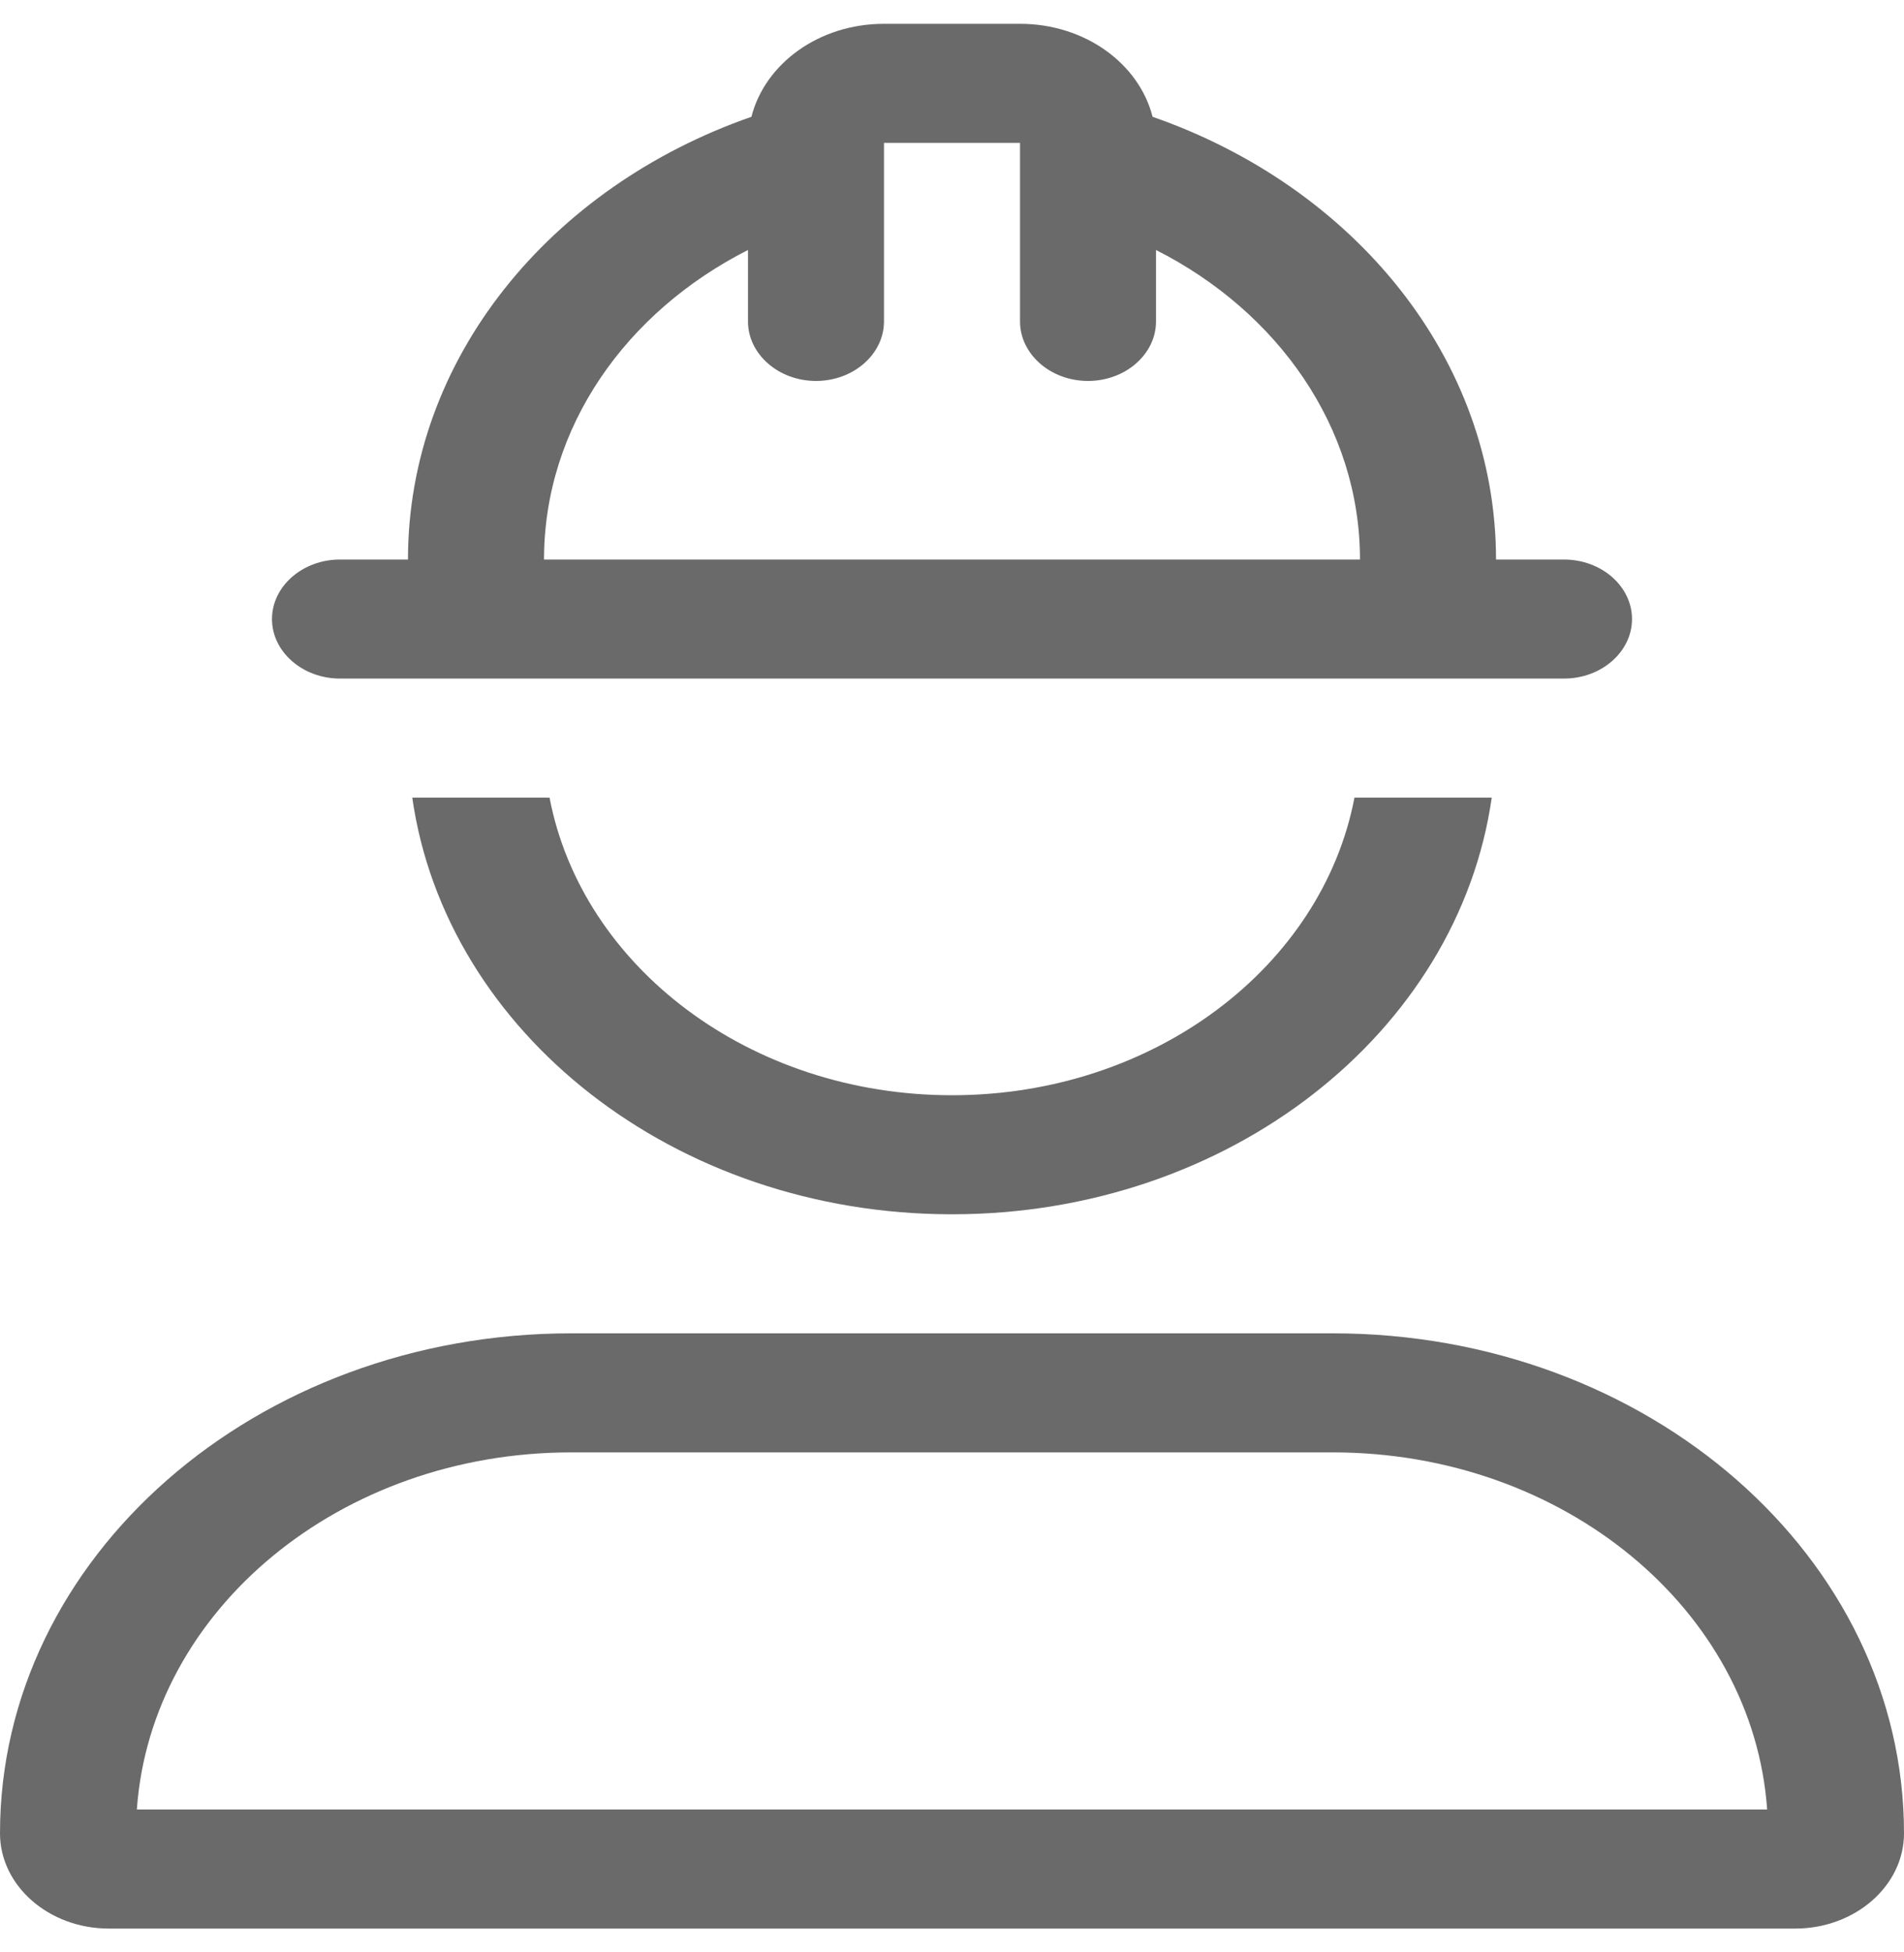<svg width="40" height="41" viewBox="0 0 40 41" fill="none" xmlns="http://www.w3.org/2000/svg">
<g clip-path="url(#clip0_922_8431)">
<path d="M15.714 5.25C13.152 6.547 11.429 8.969 11.429 11.75H28.571C28.571 8.977 26.848 6.547 24.286 5.25V6.75C24.286 7.438 23.643 8 22.857 8C22.071 8 21.429 7.438 21.429 6.75V3H18.571V6.75C18.571 7.438 17.929 8 17.143 8C16.357 8 15.714 7.438 15.714 6.75V5.25ZM24.214 2.453C28.438 3.922 31.429 7.531 31.429 11.75H32.857C33.643 11.75 34.286 12.312 34.286 13C34.286 13.688 33.643 14.25 32.857 14.25H7.143C6.357 14.25 5.714 13.688 5.714 13C5.714 12.312 6.357 11.75 7.143 11.75H8.571C8.571 7.531 11.562 3.922 15.786 2.453C16.071 1.336 17.205 0.5 18.571 0.5H21.429C22.795 0.5 23.929 1.336 24.214 2.453ZM20 25.5C14.17 25.5 9.366 21.68 8.661 16.75H11.545C12.223 20.297 15.75 23 20 23C24.25 23 27.777 20.297 28.455 16.75H31.339C30.634 21.68 25.83 25.5 20 25.5ZM37.125 38C36.83 33.812 32.857 30.5 28 30.5H12C7.143 30.5 3.17 33.812 2.875 38H37.125ZM0 38.5C0 32.703 5.375 28 12 28H20H28C34.625 28 40 32.703 40 38.5C40 39.602 38.973 40.5 37.714 40.5H2.286C1.027 40.5 0 39.602 0 38.5Z" fill="#6A6A6A"/>
</g>
<defs>
<clipPath id="clip0_922_8431">
<rect width="40" height="40" fill="white" transform="translate(0 0.5)"/>
</clipPath>
</defs>
</svg>
